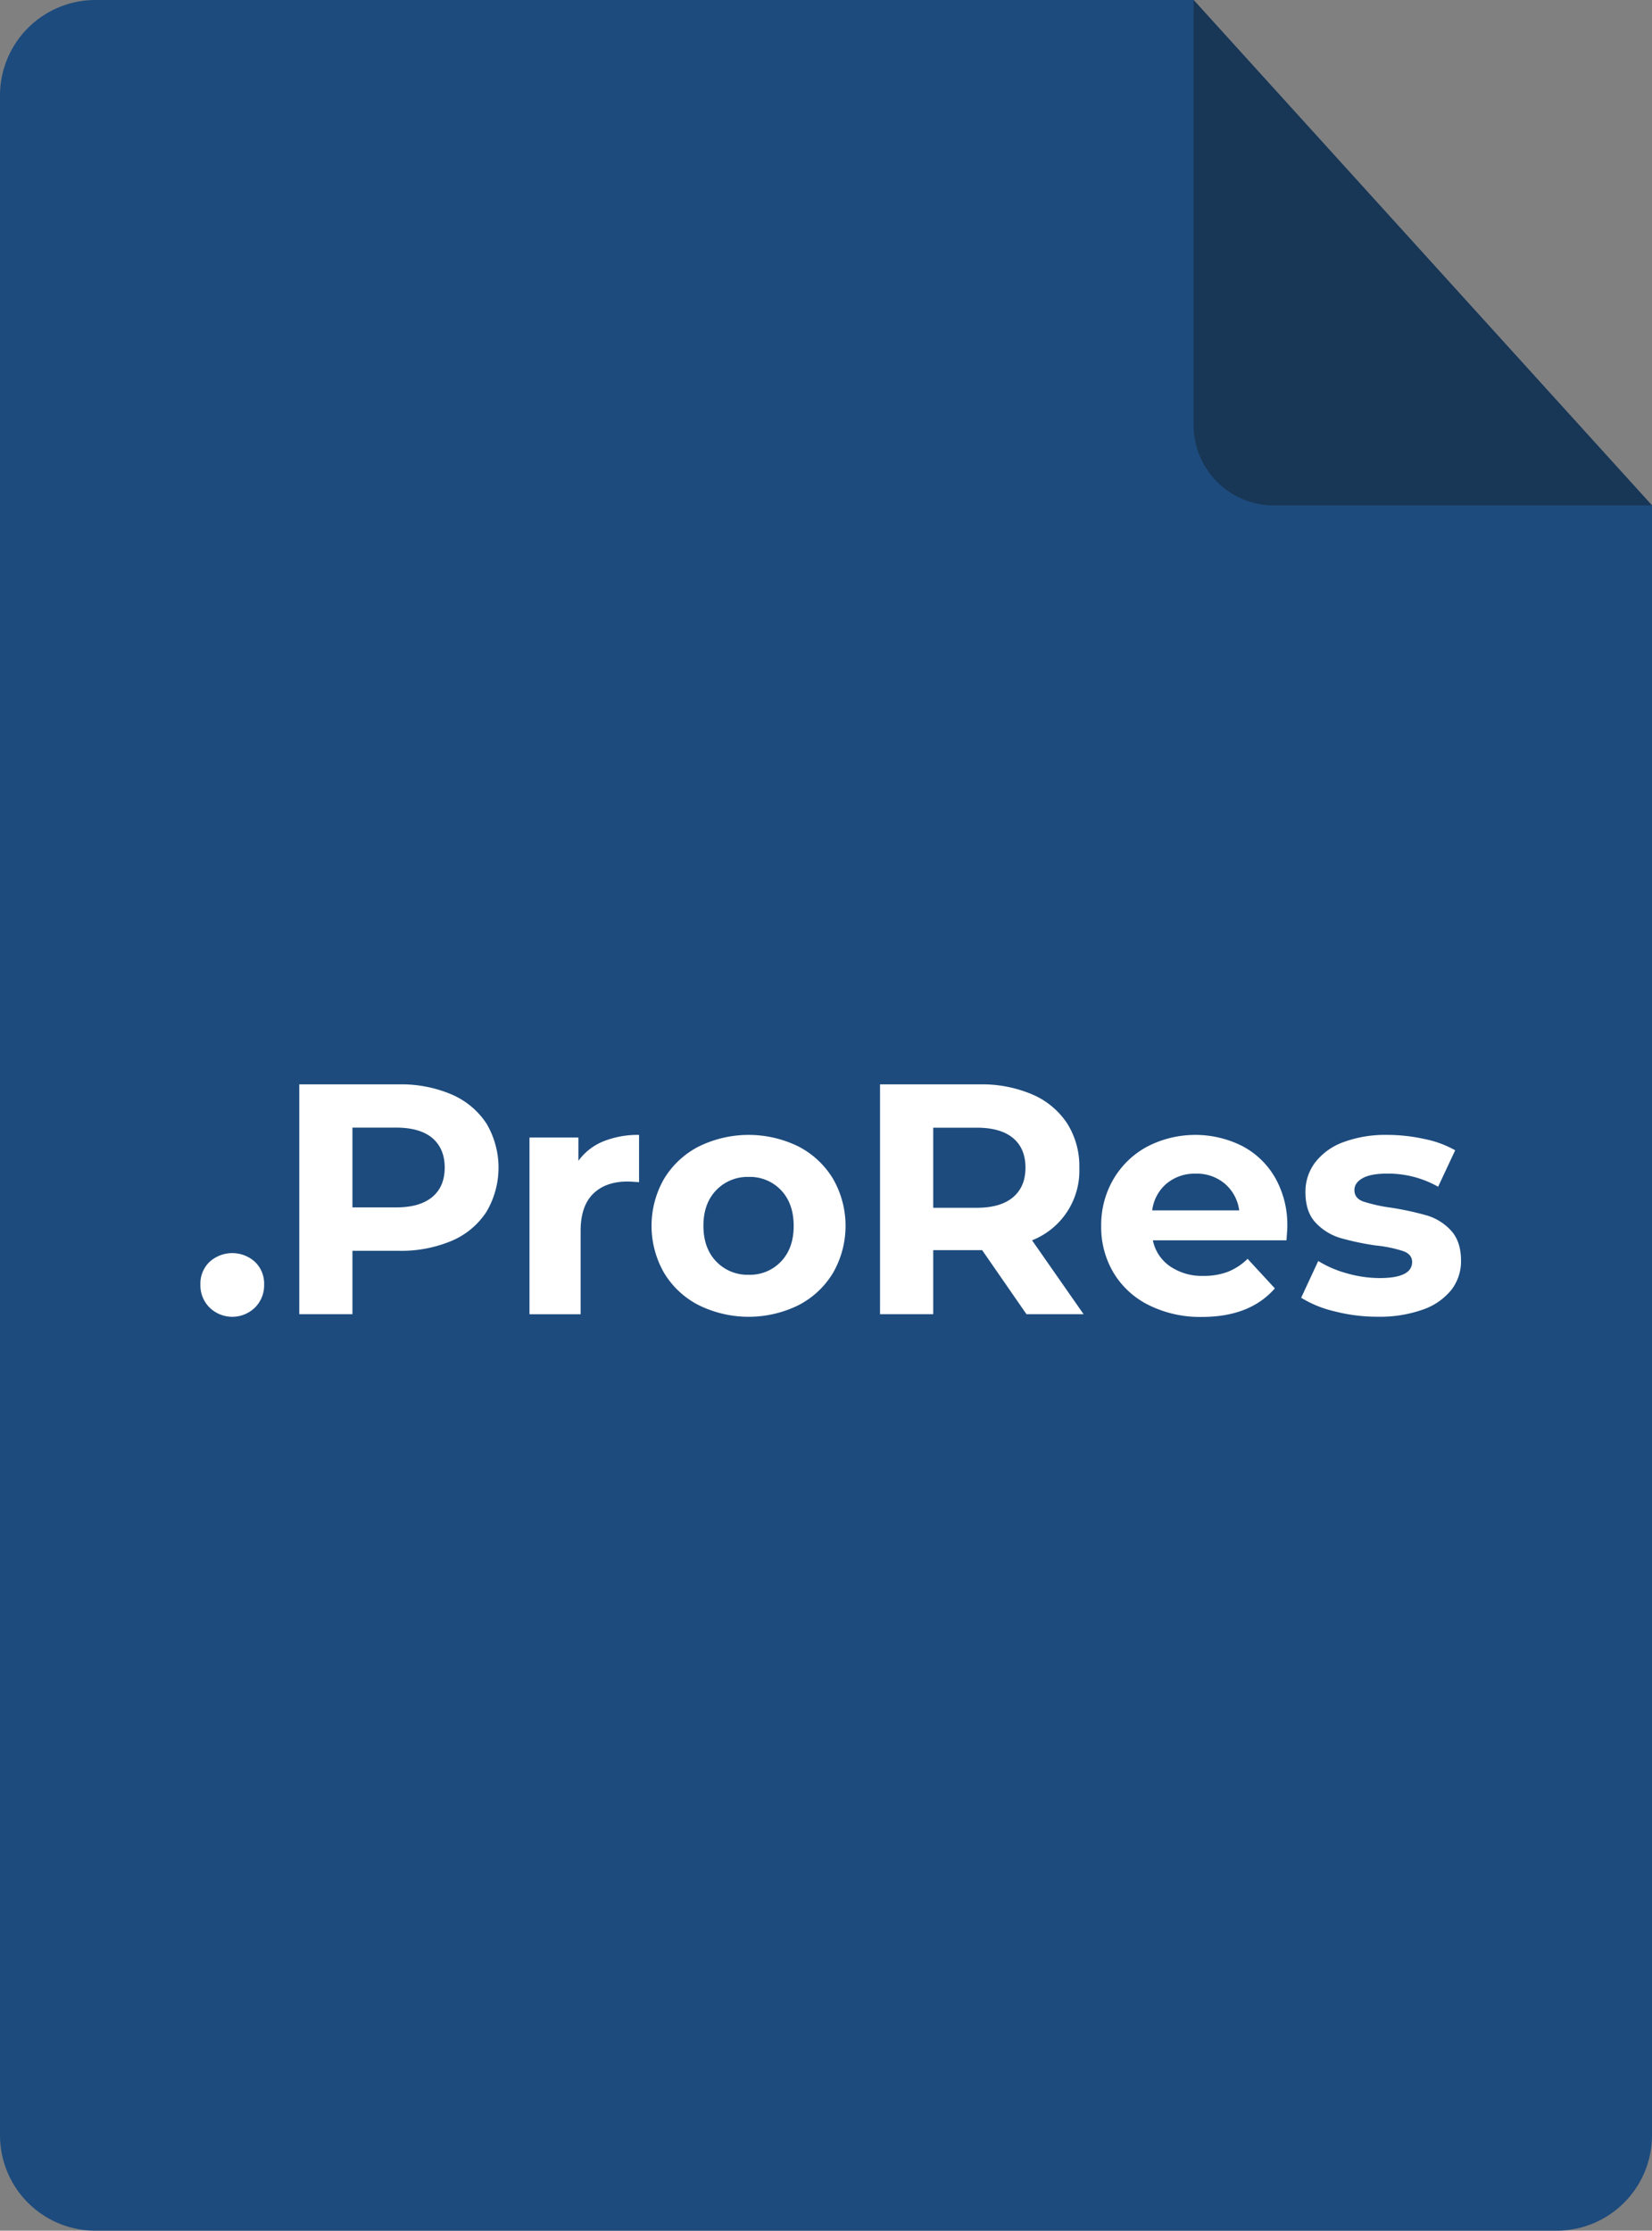 <svg id="Layer_1" data-name="Layer 1" xmlns="http://www.w3.org/2000/svg" viewBox="0 0 586.57 792"><rect x="0" y="0" width="586.57" height="792" fill="#808080" stroke="none"/><defs><style>.cls-1{fill:#1d4b7d;}.cls-2{fill:#183655;}.cls-3{isolation:isolate;}.cls-4{fill:#fff;}</style></defs><title>file-prores</title><path class="cls-1" d="M586.57,179.45V758.21A33.89,33.89,0,0,1,552.79,792h-519A33.9,33.9,0,0,1,0,758.21V33.79A33.9,33.9,0,0,1,33.79,0h390Z"/><path class="cls-2" d="M423.81,0V150.91a28.54,28.54,0,0,0,28.54,28.54H586.57Z"/><g class="cls-3"><g class="cls-3"><path class="cls-4" d="M74.43,464.26a11.07,11.07,0,0,1-3.27-8.16,10.63,10.63,0,0,1,3.27-8.1,12,12,0,0,1,16.08,0,10.63,10.63,0,0,1,3.27,8.1,11.07,11.07,0,0,1-3.27,8.16,11.54,11.54,0,0,1-16.08,0Z"/></g><g class="cls-3"><path class="cls-4" d="M160.4,388.6a28,28,0,0,1,12.3,10.26,30.79,30.79,0,0,1,0,31.42,27.51,27.51,0,0,1-12.3,10.26,46,46,0,0,1-18.82,3.55H125.14v22.5H106.26V385h35.32A45.46,45.46,0,0,1,160.4,388.6ZM153.47,425q4.42-3.67,4.43-10.43t-4.43-10.55q-4.44-3.68-12.94-3.67H125.14v28.33h15.39Q149,428.71,153.47,425Z"/></g><g class="cls-3"><path class="cls-4" d="M214.14,405.27a32.76,32.76,0,0,1,12.77-2.33v16.79c-2-.16-3.38-.23-4.08-.23q-7.82,0-12.24,4.37T206.16,437v29.61H188V403.88h17.37v8.27A20.3,20.3,0,0,1,214.14,405.27Z"/></g><g class="cls-3"><path class="cls-4" d="M248.07,463.38a30.63,30.63,0,0,1-12.3-11.48,33.58,33.58,0,0,1,0-33.34,30.76,30.76,0,0,1,12.3-11.48,40.1,40.1,0,0,1,35.49,0,30.86,30.86,0,0,1,12.24,11.48,33.58,33.58,0,0,1,0,33.34,30.72,30.72,0,0,1-12.24,11.48,40.1,40.1,0,0,1-35.49,0Zm29.26-15.5q4.49-4.72,4.48-12.65t-4.48-12.65a15.19,15.19,0,0,0-11.49-4.72,15.38,15.38,0,0,0-11.54,4.72q-4.55,4.73-4.54,12.65t4.54,12.65a15.34,15.34,0,0,0,11.54,4.72A15.15,15.15,0,0,0,277.33,447.88Z"/><path class="cls-4" d="M364.46,466.59l-15.73-22.73H331.36v22.73H312.47V385h35.32a45.48,45.48,0,0,1,18.83,3.61,28,28,0,0,1,12.3,10.26,28.32,28.32,0,0,1,4.31,15.74,26.57,26.57,0,0,1-16.78,25.76l18.3,26.23Zm-4.78-62.54q-4.43-3.68-12.94-3.67H331.36v28.44h15.38q8.52,0,12.94-3.73t4.43-10.49Q364.11,407.73,359.68,404.05Z"/><path class="cls-4" d="M456.79,440.36H409.34a14.76,14.76,0,0,0,6.06,9.21A20,20,0,0,0,427.29,453a23.92,23.92,0,0,0,8.69-1.46,21.06,21.06,0,0,0,7-4.6l9.68,10.49q-8.86,10.14-25.88,10.14a40.91,40.91,0,0,1-18.77-4.14,30.23,30.23,0,0,1-12.59-11.48A31.55,31.55,0,0,1,391,435.23a32.1,32.1,0,0,1,4.37-16.61,30.71,30.71,0,0,1,12-11.54,37.14,37.14,0,0,1,33.75-.17,29,29,0,0,1,11.71,11.36,33.88,33.88,0,0,1,4.25,17.2C457.13,435.7,457,437.33,456.79,440.36ZM414.24,420.2a14.85,14.85,0,0,0-5.13,9.55H440a15,15,0,0,0-5.13-9.5,15.34,15.34,0,0,0-10.26-3.55A15.61,15.61,0,0,0,414.24,420.2Z"/><path class="cls-4" d="M473.92,465.6A39.65,39.65,0,0,1,462,460.76l6.06-13.05a38.57,38.57,0,0,0,10.14,4.37,42.81,42.81,0,0,0,11.66,1.69q11.53,0,11.54-5.71,0-2.69-3.15-3.85a46,46,0,0,0-9.67-2,93.82,93.82,0,0,1-12.71-2.68,19.68,19.68,0,0,1-8.68-5.37q-3.68-3.84-3.67-10.95A17.16,17.16,0,0,1,467,412.68a22.19,22.19,0,0,1,10-7.17,42.81,42.81,0,0,1,15.56-2.57,61.15,61.15,0,0,1,13.23,1.46,36.89,36.89,0,0,1,10.9,4l-6.06,12.94a36.18,36.18,0,0,0-18.07-4.66q-5.83,0-8.74,1.63t-2.91,4.2c0,1.94,1,3.3,3.14,4.08a56.51,56.51,0,0,0,10,2.21,108.91,108.91,0,0,1,12.59,2.74,19,19,0,0,1,8.51,5.3q3.6,3.86,3.61,10.73A16.55,16.55,0,0,1,515.3,458,22.32,22.32,0,0,1,505.1,465a45.46,45.46,0,0,1-15.91,2.5A61,61,0,0,1,473.92,465.6Z"/></g></g></svg>